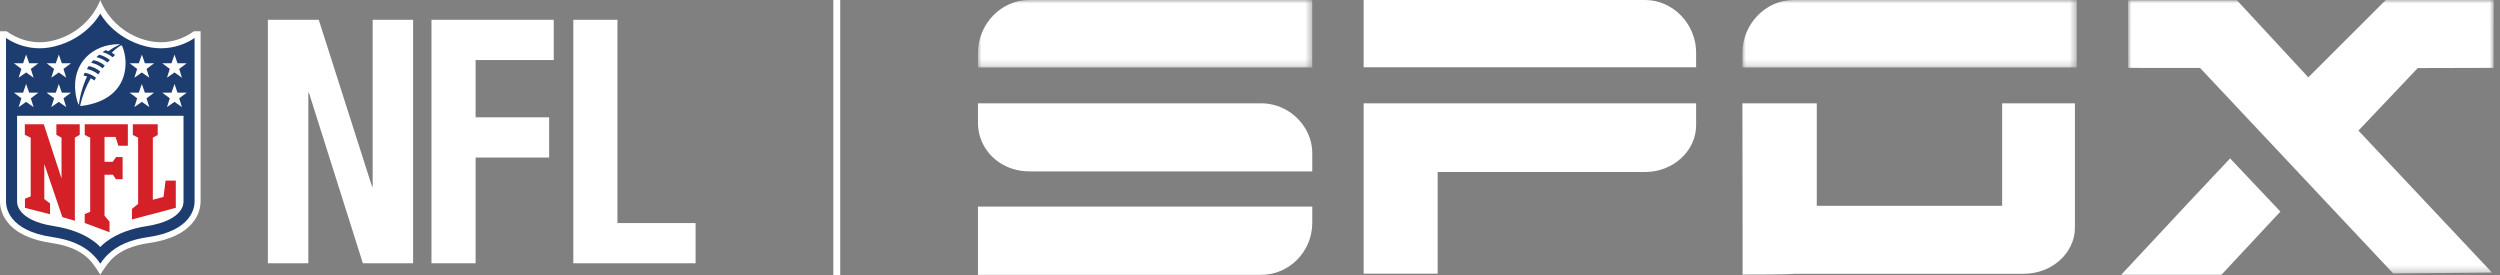 <?xml version="1.0" encoding="UTF-8"?>
<svg width="363px" height="40px" viewBox="0 0 363 40" version="1.1" xmlns="http://www.w3.org/2000/svg" xmlns:xlink="http://www.w3.org/1999/xlink">
    <rect x="0" y="0" width="363" height="40" fill="#808080" stroke="none"/>
    <!-- Generator: Sketch 52.2 (67145) - http://www.bohemiancoding.com/sketch -->
    <title>Spox NFL logo</title>
    <desc>Created with Sketch.</desc>
    <defs>
        <polygon id="path-1" points="0 0 48.541 0 48.541 9.804 0 9.804"></polygon>
        <polygon id="path-3" points="0 0 48.541 0 48.541 9.804 0 9.804"></polygon>
        <polygon id="path-5" points="0 0 53.094 0 53.094 39.7 0 39.7"></polygon>
    </defs>
    <g id="Homepage" stroke="none" stroke-width="1" fill="none" fill-rule="evenodd">
        <g id="Spox-Navigation-NFL" transform="translate(-539, -296)">
            <g id="Header-open" transform="translate(0, 266)">
                <g id="Spox-NFL-logo" transform="translate(539, 30)">
                    <g id="Logo" transform="translate(142, 0)">
                        <g id="Group-22">
                            <path d="M41.122,15 L0,15 L0,17.857 C0,18.62 0.13,19.354 0.363,20.045 C1.33,22.903 4.132,24.883 7.419,24.883 L48.541,24.883 L48.541,22.232 C48.541,21.469 48.411,20.735 48.177,20.045 C47.21,17.186 44.408,15 41.122,15" id="Fill-1" fill="#FFFFFF"></path>
                            <path d="M96.859,0 L56,0 L56,9.77 L104.278,9.77 L104.278,7.644 C104.278,3.497 100.94,0 96.859,0" id="Fill-3" fill="#FFFFFF"></path>
                            <path d="M56,15 L56,39.732 L66.747,39.732 L66.747,24.976 L96.859,24.976 C100.94,24.976 104.278,21.919 104.278,18.184 L104.278,15 L56,15 Z" id="Fill-5" fill="#FFFFFF"></path>
                            <path d="M118.419,39.752 L151.859,39.752 C155.94,39.752 159.278,36.738 159.278,33.053 L159.278,15 L148.712,15 L148.712,29.887 L121.796,29.887 L121.796,15 L111.027,15 L111,15 L111.025,32.329 L111.025,39.87 C111.025,39.87 118.541,39.874 118.419,39.752" id="Fill-7" fill="#FFFFFF"></path>
                            <g id="Group-11">
                                <mask id="mask-2" fill="white">
                                    <use xlink:href="#path-1"></use>
                                </mask>
                                <g id="Clip-10"></g>
                                <path d="M7.419,0 C3.339,0 0,3.531 0,7.678 L0,9.804 L48.541,9.804 L48.541,0 L7.419,0 Z" id="Fill-9" fill="#FFFFFF" mask="url(#mask-2)"></path>
                            </g>
                            <g id="Group-14" transform="translate(111, 0)">
                                <mask id="mask-4" fill="white">
                                    <use xlink:href="#path-3"></use>
                                </mask>
                                <g id="Clip-13"></g>
                                <path d="M7.419,0 C3.339,0 0,3.531 0,7.678 L0,9.804 L48.541,9.804 L48.541,0 L7.419,0 Z" id="Fill-12" fill="#FFFFFF" mask="url(#mask-4)"></path>
                            </g>
                            <path d="M41.122,39.907 C45.202,39.907 48.541,36.514 48.541,32.366 L48.541,30 L0,30 L0,39.907 L41.122,39.907 Z" id="Fill-15" fill="#FFFFFF"></path>
                            <g id="Group-19" transform="translate(167, 0)">
                                <mask id="mask-6" fill="white">
                                    <use xlink:href="#path-5"></use>
                                </mask>
                                <g id="Clip-18"></g>
                                <polygon id="Fill-17" fill="#FFFFFF" mask="url(#mask-6)" points="33.475 18.935 33.446 18.967 33.475 18.997 52.84 39.577 38.489 39.7 10.452 9.868 0.022 9.857 0 0.042 15.803 0.042 26.169 11.23 26.198 11.199 37.417 0 53.094 0 53.066 9.854 42.057 9.882"></polygon>
                            </g>
                            <polygon id="Fill-20" fill="#FFFFFF" points="189.113 30.72 180.557 39.895 166 39.895 175.829 29.358 181.81 23"></polygon>
                        </g>
                    </g>
                    <g id="NFL">
                        <path d="M28.163,4.538 C26.912,5.435 24.516,6.654 21.433,5.897 C16.093,4.587 14.561,-2.84217094e-14 14.561,-2.84217094e-14 C14.561,-2.84217094e-14 13.032,4.587 7.689,5.897 C4.605,6.654 2.209,5.435 0.958,4.538 L0,4.538 L0,29.265 C0,29.894 0.153,31.123 1.171,32.356 C2.427,33.884 4.56,34.862 7.506,35.289 C9.853,35.631 11.587,36.367 12.81,37.536 C13.709,38.4 14.562,39.895 14.562,39.895 C14.562,39.895 15.448,38.368 16.316,37.536 C17.543,36.363 19.275,35.631 21.62,35.289 C24.565,34.869 26.699,33.88 27.956,32.354 C28.694,31.49 29.108,30.397 29.127,29.262 L29.127,4.538 L28.163,4.538 Z" id="Path" fill="#FFFFFF"></path>
                        <path d="M28.253,5.505 C28.253,5.505 25.333,7.771 21.22,6.746 C16.425,5.554 14.562,1.976 14.562,1.976 C14.562,1.976 12.7,5.555 7.906,6.746 C3.793,7.769 0.873,5.505 0.873,5.505 L0.873,29.265 C0.873,30.073 1.212,33.503 7.63,34.428 C10.164,34.795 12.056,35.604 13.416,36.908 C13.851,37.322 14.236,37.786 14.563,38.29 C14.89,37.786 15.275,37.322 15.71,36.908 C17.071,35.604 18.964,34.791 21.497,34.428 C27.914,33.503 28.254,30.071 28.254,29.265 L28.254,5.505 L28.253,5.505 Z" id="Path" fill="#1D3C6F"></path>
                        <path d="M14.563,35.872 C14.563,35.872 16.426,33.584 21.266,32.839 C26.811,31.983 26.647,29.392 26.647,29.26 L26.647,16.816 L2.481,16.816 L2.481,29.26 C2.481,29.392 2.318,31.987 7.862,32.839 C12.7,33.582 14.563,35.872 14.563,35.872 Z" id="Path" fill="#FFFFFF"></path>
                        <polygon id="Path" fill="#D42027" points="8.932 25.912 8.932 19.993 8.184 19.572 8.184 18.042 11.578 18.042 11.578 19.572 10.869 19.988 10.869 32.06 9.056 31.523 6.433 23.817 6.433 28.9 7.265 29.539 7.265 31.105 3.624 30.182 3.624 28.843 4.456 28.517 4.456 19.999 3.604 19.572 3.604 18.043 6.358 18.043"></polygon>
                        <polygon id="Path" fill="#D42027" points="15.177 31.324 15.905 32.188 15.905 33.724 12.299 32.378 12.299 31.079 13.096 30.755 13.096 19.99 12.304 19.593 12.304 18.039 18.563 18.039 18.563 21.162 17.19 21.162 16.772 19.881 15.177 19.881 15.177 23.495 16.374 23.495 16.844 22.809 17.803 22.809 17.803 26.022 16.844 26.022 16.391 25.374 15.177 25.374 15.177 31.324"></polygon>
                        <polygon id="Path" fill="#D42027" points="19.158 31.867 19.158 30.336 20.054 29.602 20.054 19.991 19.289 19.594 19.289 18.04 22.9 18.04 22.9 19.594 22.191 19.991 22.191 29.006 23.742 28.588 24.04 26.225 25.526 26.225 25.526 30.174"></polygon>
                        <polygon id="Path" fill="#FFFFFF" points="3.11 14.269 2.016 13.456 3.352 13.456 3.792 12.194 4.234 13.456 5.569 13.456 4.476 14.274 4.878 15.554 3.793 14.793 2.707 15.552"></polygon>
                        <polygon id="Path" fill="#FFFFFF" points="7.854 14.269 6.758 13.456 8.1 13.456 8.541 12.194 8.977 13.456 10.309 13.456 9.215 14.274 9.618 15.554 8.532 14.794 7.447 15.554"></polygon>
                        <polygon id="Path" fill="#FFFFFF" points="3.11 10.005 2.016 9.184 3.352 9.184 3.792 7.922 4.234 9.184 5.569 9.184 4.476 10.002 4.878 11.282 3.792 10.52 2.706 11.28"></polygon>
                        <polygon id="Path" fill="#FFFFFF" points="7.854 10.005 6.761 9.184 8.1 9.184 8.541 7.924 8.983 9.185 10.309 9.185 9.215 10.005 9.618 11.284 8.535 10.52 7.45 11.281"></polygon>
                        <polygon id="Path" fill="#FFFFFF" points="26.421 15.549 25.335 14.789 24.25 15.549 24.651 14.269 23.563 13.456 24.899 13.456 25.341 12.194 25.772 13.456 27.107 13.456 26.015 14.274"></polygon>
                        <polygon id="Path" fill="#FFFFFF" points="21.679 15.549 20.594 14.789 19.513 15.549 19.915 14.269 18.817 13.456 20.152 13.456 20.593 12.194 21.035 13.456 22.37 13.456 21.276 14.274"></polygon>
                        <polygon id="Path" fill="#FFFFFF" points="26.421 11.286 25.335 10.52 24.25 11.281 24.651 10.001 23.563 9.188 24.899 9.188 25.341 7.927 25.772 9.188 27.107 9.188 26.017 10.006"></polygon>
                        <polygon id="Path" fill="#FFFFFF" points="21.679 11.286 20.594 10.52 19.513 11.286 19.915 10.006 18.822 9.188 20.157 9.188 20.598 7.927 21.039 9.188 22.375 9.188 21.281 10.006"></polygon>
                        <path d="M17.575,6.582 C17.575,6.582 17.009,6.876 16.219,7.65 C16.391,7.75 16.555,7.862 16.71,7.987 C16.587,8.091 16.464,8.203 16.355,8.313 C15.928,7.961 15.428,7.708 14.891,7.573 C15.029,7.475 15.175,7.38 15.319,7.286 C15.468,7.325 15.615,7.373 15.759,7.429 C16.269,7.034 16.83,6.709 17.426,6.461 C17.321,6.425 17.209,6.411 17.098,6.42 C13.59,6.466 10.358,9.075 10.969,13.541 C11.035,14.015 11.214,14.877 11.454,15.254 C11.623,13.816 12.023,12.414 12.64,11.103 C12.468,11.041 12.291,10.992 12.111,10.957 C12.196,10.778 12.314,10.553 12.314,10.553 C12.91,10.664 13.47,10.919 13.944,11.298 C13.831,11.48 13.755,11.599 13.698,11.692 C13.536,11.564 13.364,11.449 13.183,11.348 C12.474,12.589 11.954,13.928 11.639,15.321 C11.65,15.371 11.751,15.397 11.833,15.386 C15.676,14.891 17.478,12.939 18.023,10.818 C18.371,9.484 18.287,8.074 17.784,6.79 C17.752,6.712 17.687,6.574 17.575,6.582 Z M14.27,10.802 C13.793,10.408 13.223,10.14 12.615,10.023 C12.615,10.023 12.79,9.737 12.889,9.59 C13.503,9.711 14.076,9.986 14.555,10.388 C14.453,10.535 14.358,10.673 14.27,10.802 Z M14.901,9.918 C14.422,9.515 13.85,9.238 13.236,9.113 C13.332,8.991 13.447,8.854 13.557,8.731 C14.168,8.853 14.739,9.125 15.217,9.523 C15.102,9.654 14.999,9.786 14.901,9.918 Z M15.604,9.075 C15.137,8.689 14.584,8.422 13.99,8.296 C14.13,8.164 14.275,8.051 14.4,7.947 C14.968,8.08 15.497,8.344 15.944,8.718 C15.831,8.837 15.708,8.954 15.604,9.075 Z" id="Shape" fill="#FFFFFF" fill-rule="nonzero"></path>
                        <polygon id="Path" fill="#FFFFFF" points="46.282 2.873 54.022 27.094 54.112 27.094 54.112 2.873 59.984 2.873 59.984 38.225 52.688 38.225 44.857 13.467 44.769 13.467 44.769 38.225 38.895 38.225 38.895 2.873"></polygon>
                        <polygon id="Path" fill="#FFFFFF" points="62.651 2.873 80.401 2.873 80.401 8.717 69.057 8.717 69.057 17.035 79.734 17.035 79.734 22.875 69.057 22.875 69.057 38.229 62.651 38.229"></polygon>
                        <polygon id="Path" fill="#FFFFFF" points="83.246 38.229 83.246 2.877 89.652 2.877 89.652 32.385 101 32.385 101 38.23"></polygon>
                    </g>
                    <rect id="Rectangle-2" fill="#FFFFFF" fill-rule="nonzero" x="121" y="0" width="1" height="40"></rect>
                </g>
            </g>
        </g>
    </g>
</svg>